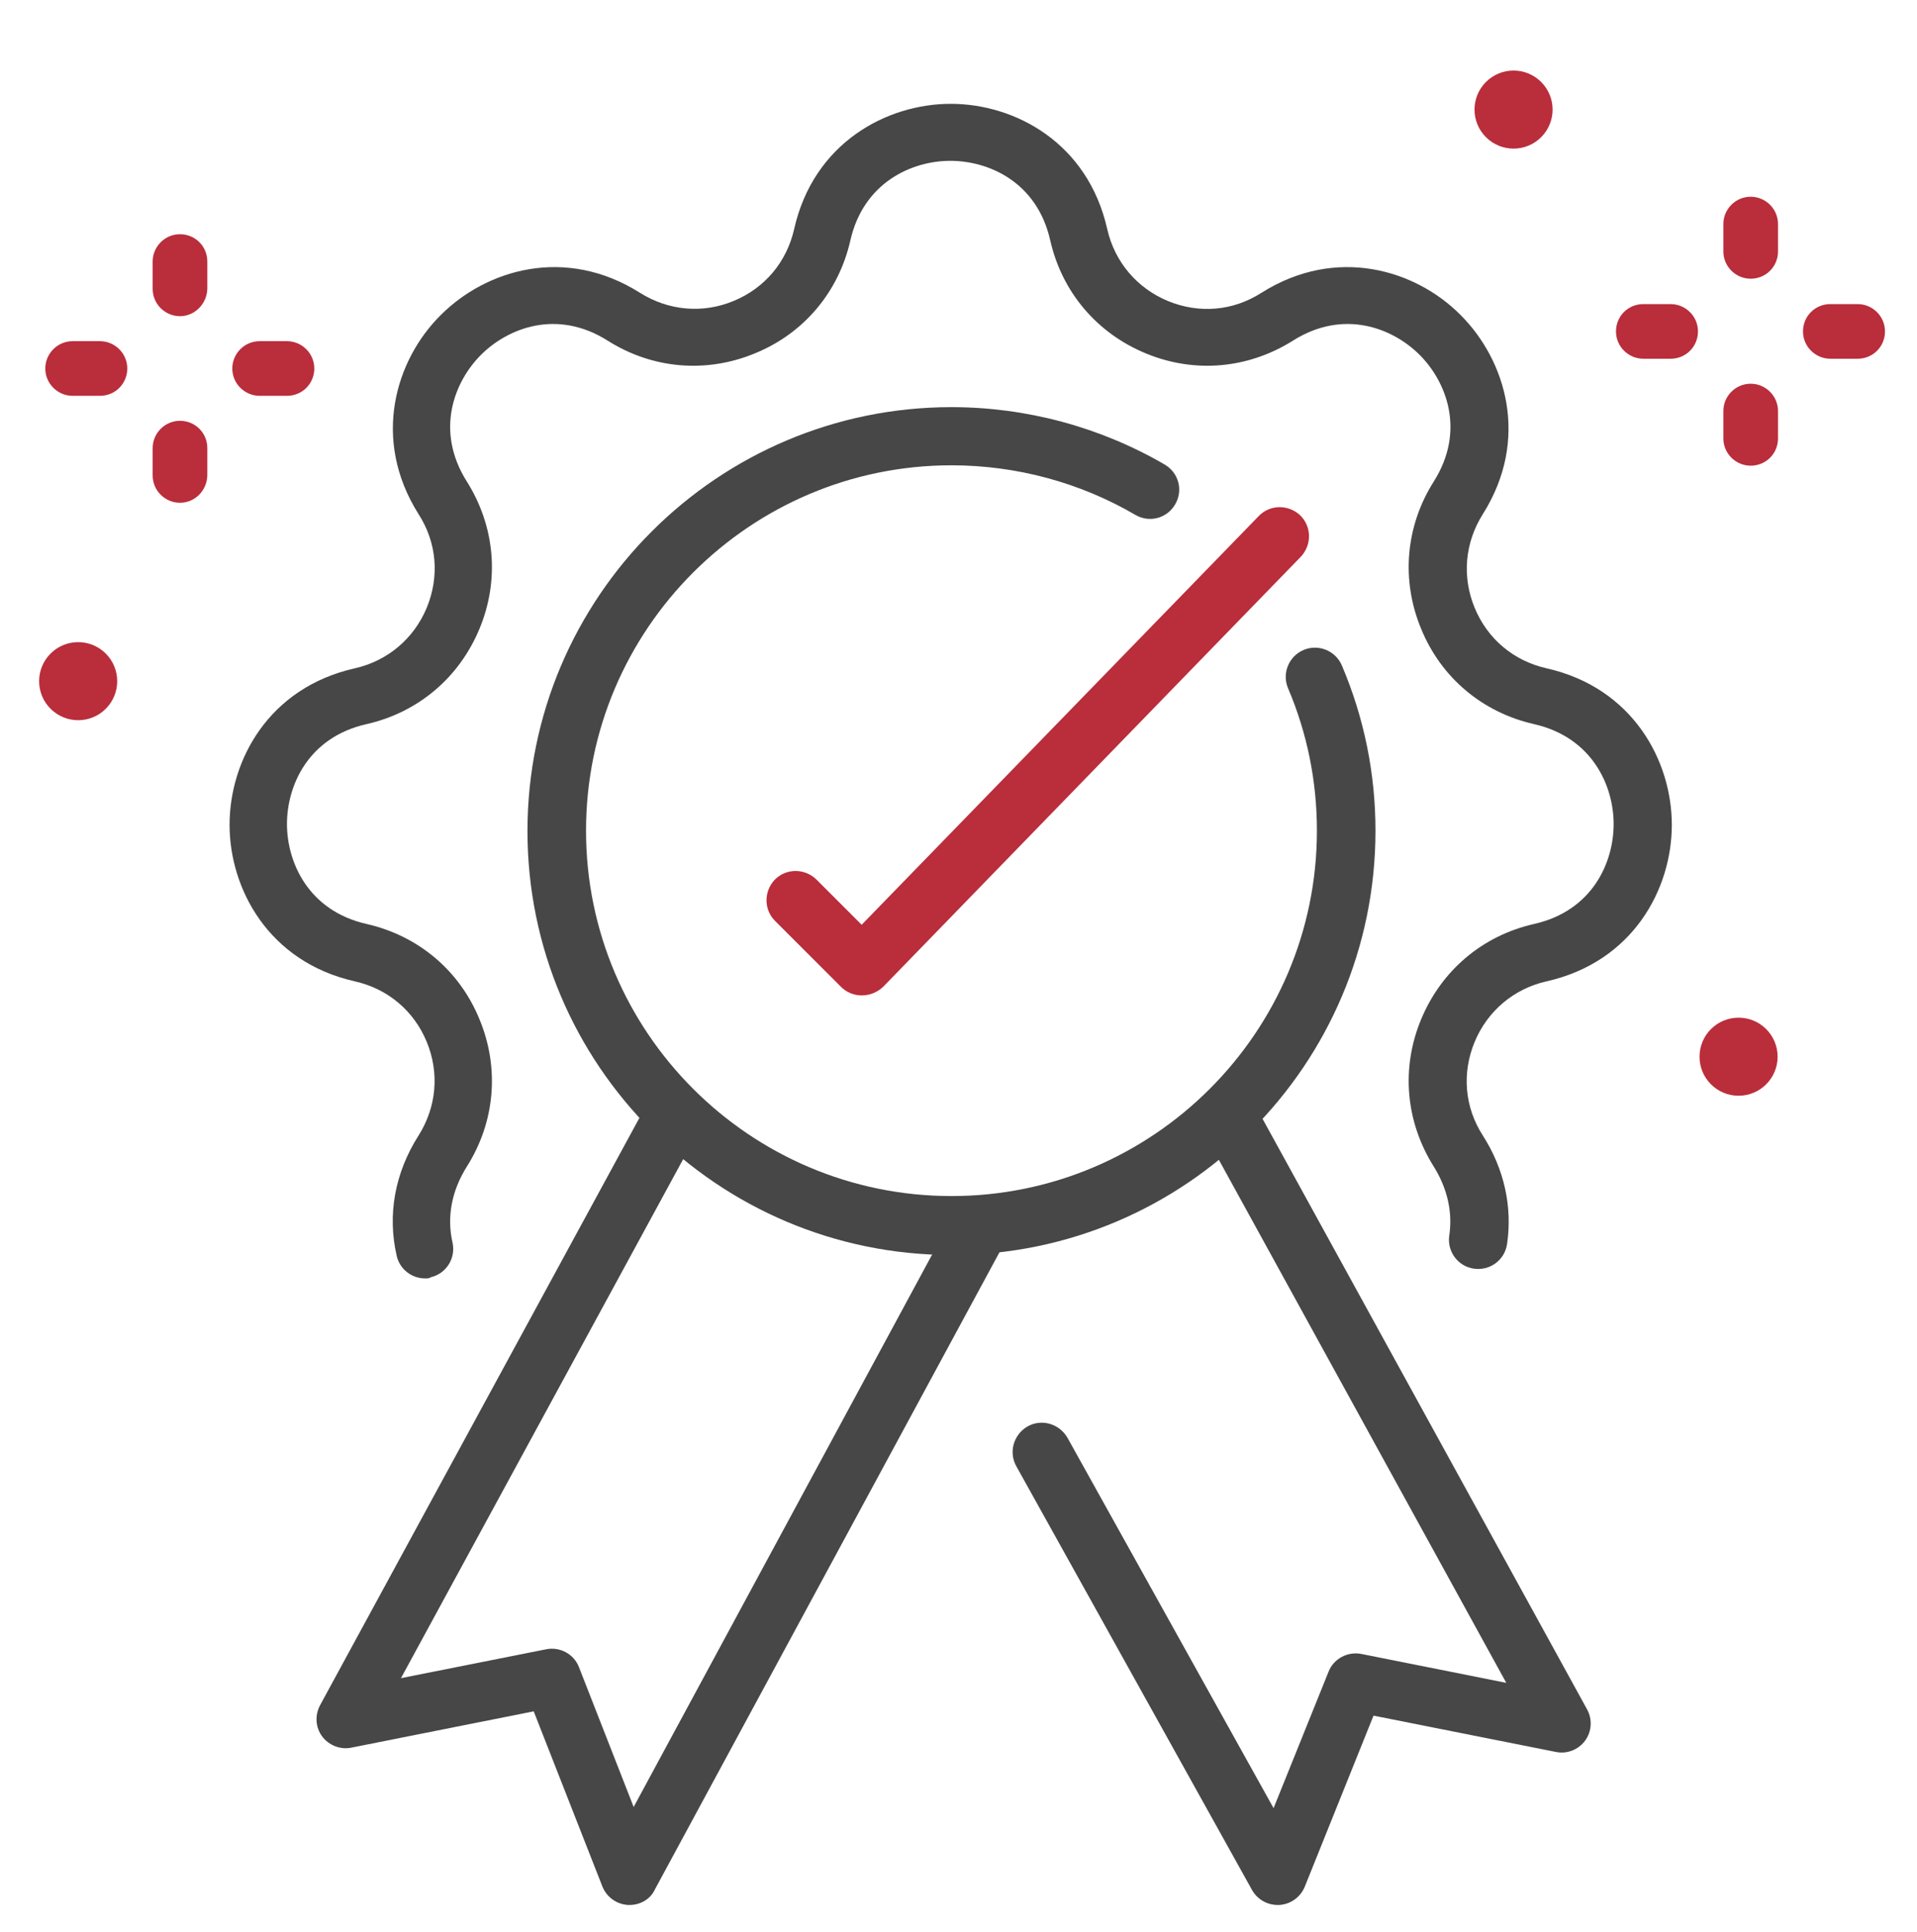 <?xml version="1.0" encoding="utf-8"?>
<!-- Generator: Adobe Illustrator 24.1.2, SVG Export Plug-In . SVG Version: 6.00 Build 0)  -->
<svg version="1.1" id="圖層_1" xmlns="http://www.w3.org/2000/svg" xmlns:xlink="http://www.w3.org/1999/xlink" x="0px" y="0px"
	 viewBox="0 0 491 495" style="enable-background:new 0 0 491 495;" xml:space="preserve">
<style type="text/css">
	.st0{fill:#474747;}
	.st1{fill:#BA2D3B;}
</style>
<g>
	<g>
		<g>
			<path class="st0" d="M243.7,321.5c-59.9,0-108.6-48.7-108.6-108.6c0-59.9,48.7-108.6,108.6-108.6c19.2,0,38.1,5.1,54.6,14.7
				c3.6,2.1,4.8,6.6,2.7,10.2c-2.1,3.6-6.6,4.8-10.2,2.7c-14.2-8.3-30.5-12.7-47.1-12.7c-51.6,0-93.6,42-93.6,93.6
				c0,51.6,42,93.6,93.6,93.6s93.6-42,93.6-93.6c0-12.7-2.5-25-7.4-36.5c-1.6-3.8,0.2-8.2,4-9.8c3.8-1.6,8.2,0.2,9.8,4
				c5.7,13.4,8.6,27.7,8.6,42.3C352.3,272.8,303.6,321.5,243.7,321.5z"/>
			<g>
				<path class="st0" d="M161.3,488c-0.2,0-0.3,0-0.5,0c-2.9-0.2-5.4-2-6.5-4.7l-17.6-44.9l-46.7,9.3c-2.8,0.6-5.8-0.6-7.5-2.9
					c-1.7-2.3-1.9-5.4-0.5-8l83.5-153.6c2-3.6,6.5-5,10.1-3c3.6,2,5,6.5,3,10.1l-75.9,139.6l37.2-7.4c3.5-0.7,7.1,1.2,8.4,4.6
					l14,35.8l81.3-150.5c2-3.6,6.5-5,10.1-3c3.6,2,5,6.5,3,10.1l-89,164.6C166.6,486.5,164,488,161.3,488z"/>
				<path class="st0" d="M327.2,488c-2.7,0-5.2-1.5-6.5-3.8l-60.4-108.6c-2-3.6-0.7-8.1,2.9-10.2c3.6-2,8.1-0.7,10.2,2.9l52.8,94.9
					l14.1-35c1.3-3.3,4.9-5.2,8.4-4.5l37.1,7.4l-77.3-140.7c-2-3.6-0.7-8.2,2.9-10.1c3.6-2,8.2-0.7,10.1,2.9l85,154.7
					c1.4,2.5,1.2,5.7-0.5,8c-1.7,2.3-4.6,3.5-7.5,2.9l-46.7-9.3l-17.6,43.8c-1.1,2.7-3.6,4.5-6.5,4.7C327.5,488,327.4,488,327.2,488
					z"/>
			</g>
		</g>
		<path class="st0" d="M108.9,327.5c-3.4,0-6.5-2.3-7.3-5.8c-2.4-10.5-0.5-21.2,5.6-30.8c4.6-7.3,5.4-16,2.1-24
			c-3.3-8-10-13.6-18.4-15.5c-22.2-5-32.1-23.8-32.1-40.1c0-16.4,9.9-35.1,32.1-40.1c8.4-1.9,15.1-7.6,18.4-15.5
			c3.3-8,2.6-16.7-2.1-24c-12.1-19.2-5.9-39.5,5.7-51c11.6-11.6,31.8-17.8,51-5.7c7.3,4.6,16.1,5.4,24,2.1c8-3.3,13.6-10,15.5-18.4
			c5-22.2,23.8-32.1,40.1-32.1c0,0,0,0,0,0c16.4,0,35.1,9.9,40.1,32.1c1.9,8.4,7.6,15.1,15.5,18.4c8,3.3,16.7,2.6,24-2.1
			c19.2-12.1,39.5-5.9,51,5.7c11.6,11.6,17.8,31.8,5.7,51c-4.6,7.3-5.4,16-2.1,24c3.3,8,10,13.6,18.4,15.5
			c22.2,5,32.1,23.8,32.1,40.1c0,16.4-9.9,35.1-32.1,40.1c-8.4,1.9-15.1,7.6-18.4,15.5c-3.3,8-2.6,16.7,2.1,24
			c5.5,8.6,7.6,18.3,6.2,27.8c-0.6,4.1-4.4,6.9-8.5,6.3c-4.1-0.6-6.9-4.4-6.3-8.5c0.9-6-0.5-12.1-4-17.7
			c-7.2-11.5-8.4-25.2-3.2-37.7c5.2-12.5,15.7-21.4,28.9-24.4c15.1-3.4,20.4-15.9,20.4-25.6c0-9.7-5.4-22.2-20.4-25.6
			c-13.2-3-23.8-11.9-28.9-24.4c-5.2-12.5-4-26.3,3.2-37.7c8.3-13.1,3.2-25.7-3.6-32.5c-6.8-6.8-19.4-11.9-32.5-3.6
			c-11.5,7.2-25.2,8.4-37.7,3.2c-12.5-5.2-21.4-15.7-24.4-28.9c-3.4-15.1-15.9-20.4-25.6-20.4c-9.7,0-22.2,5.4-25.6,20.4
			c-3,13.2-11.9,23.8-24.4,28.9c-12.5,5.2-26.3,4-37.7-3.2c-13.1-8.3-25.7-3.2-32.5,3.6c-6.8,6.8-11.9,19.4-3.6,32.5
			c7.2,11.5,8.4,25.2,3.2,37.7c-5.2,12.5-15.7,21.4-28.9,24.4c-15.1,3.4-20.4,15.9-20.4,25.6c0,9.7,5.4,22.2,20.4,25.6
			c13.2,3,23.8,11.9,28.9,24.4c5.2,12.5,4,26.3-3.2,37.7c-3.9,6.2-5.2,12.9-3.7,19.5c0.9,4-1.6,8-5.6,8.9
			C110,327.5,109.5,327.5,108.9,327.5z"/>
	</g>
	<g>
		<path class="st1" d="M448.4,71.4c-3.8,0-7-3.1-7-7v-7c0-3.8,3.1-7,7-7c3.8,0,7,3.1,7,7v7C455.4,68.3,452.3,71.4,448.4,71.4z"/>
		<path class="st1" d="M448.4,119.3c-3.8,0-7-3.1-7-7v-7c0-3.8,3.1-7,7-7c3.8,0,7,3.1,7,7v7C455.4,116.2,452.3,119.3,448.4,119.3z"
			/>
		<path class="st1" d="M427.9,91.9h-7c-3.8,0-7-3.1-7-7s3.1-7,7-7h7c3.8,0,7,3.1,7,7S431.8,91.9,427.9,91.9z"/>
		<path class="st1" d="M475.8,91.9h-7c-3.8,0-7-3.1-7-7s3.1-7,7-7h7c3.8,0,7,3.1,7,7S479.7,91.9,475.8,91.9z"/>
	</g>
	<g>
		<path class="st1" d="M46.1,81c-3.8,0-7-3.1-7-7v-7c0-3.8,3.1-7,7-7s7,3.1,7,7v7C53,77.8,49.9,81,46.1,81z"/>
		<path class="st1" d="M46.1,128.8c-3.8,0-7-3.1-7-7v-7c0-3.8,3.1-7,7-7s7,3.1,7,7v7C53,125.7,49.9,128.8,46.1,128.8z"/>
		<path class="st1" d="M25.6,101.4h-7c-3.8,0-7-3.1-7-7c0-3.8,3.1-7,7-7h7c3.8,0,7,3.1,7,7C32.6,98.3,29.5,101.4,25.6,101.4z"/>
		<path class="st1" d="M73.5,101.4h-7c-3.8,0-7-3.1-7-7c0-3.8,3.1-7,7-7h7c3.8,0,7,3.1,7,7C80.5,98.3,77.4,101.4,73.5,101.4z"/>
	</g>
	<ellipse transform="matrix(0.707 -0.707 0.707 0.707 93.766 282.38)" class="st1" cx="387.7" cy="28" rx="10" ry="10"/>
	<ellipse transform="matrix(0.707 -0.707 0.707 0.707 -117.492 65.268)" class="st1" cx="20" cy="174.5" rx="10" ry="10"/>
	<circle class="st1" cx="445.3" cy="270.7" r="10"/>
	<path class="st1" d="M220.7,255c-2,0-3.9-0.8-5.3-2.2l-16.9-16.9c-2.9-2.9-2.9-7.6,0-10.6c2.9-2.9,7.6-2.9,10.6,0l11.6,11.6
		l101.7-104.7c2.9-3,7.6-3,10.6-0.2c3,2.9,3,7.6,0.2,10.6l-107,110.2C224.7,254.2,222.8,255,220.7,255
		C220.7,255,220.7,255,220.7,255z"/>
</g>
</svg>
